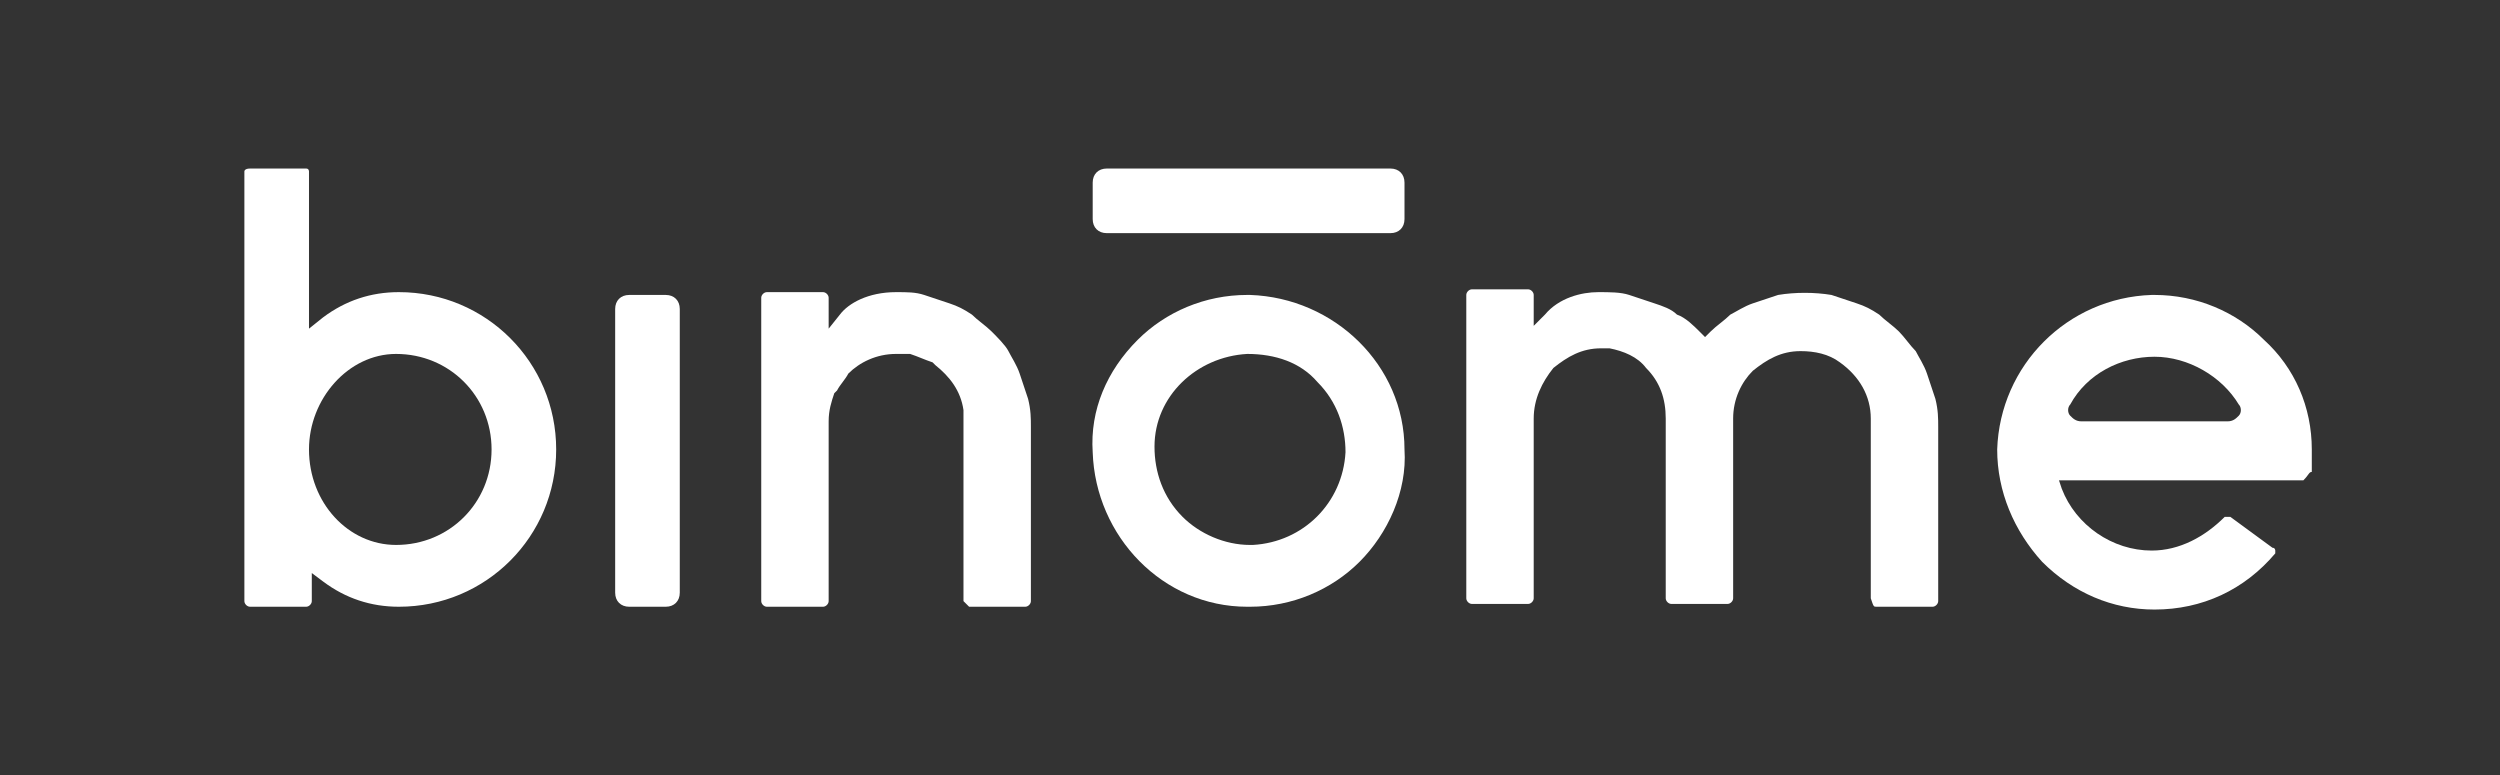 <?xml version="1.0" encoding="utf-8"?>
<!-- Generator: Adobe Illustrator 27.3.1, SVG Export Plug-In . SVG Version: 6.00 Build 0)  -->
<svg version="1.1" id="Layer_2_00000067208395432932766130000012515853056539407503_"
	 xmlns="http://www.w3.org/2000/svg" xmlns:xlink="http://www.w3.org/1999/xlink" x="0px" y="0px" viewBox="0 0 89 27.6"
	 style="enable-background:new 0 0 89 27.6;" xml:space="preserve">
<rect x="0" y="0" width="89" height="27.6" fill="#333333" stroke="none"/>
<style type="text/css">
	.st0{fill:#FFFFFF;}
</style>
<g id="Content">
	<g>
		<g id="logo_footer">
			<g>
				<path class="st0" d="M39.4,6h10.1c0.3,0,0.5,0.2,0.5,0.5v1.3c0,0.3-0.2,0.5-0.5,0.5H39.4c-0.3,0-0.5-0.2-0.5-0.5V6.5
					C38.9,6.2,39.1,6,39.4,6z"/>
				<path class="st0" d="M22.4,10.5h1.3c0.3,0,0.5,0.2,0.5,0.5v10.1c0,0.3-0.2,0.5-0.5,0.5h-1.3c-0.3,0-0.5-0.2-0.5-0.5V11
					C21.9,10.7,22.1,10.5,22.4,10.5z"/>
				<path class="st0" d="M10.9,21.6c0.1,0,0.2-0.1,0.2-0.2v-1l0.4,0.3c0.8,0.6,1.7,0.9,2.7,0.9c3.1,0,5.6-2.5,5.6-5.6
					s-2.5-5.6-5.6-5.6c-1,0-1.9,0.3-2.7,0.9L11,11.7V6.1C11,6.1,11,6,10.9,6h-2C8.7,6,8.7,6.1,8.7,6.1v15.3c0,0.1,0.1,0.2,0.2,0.2
					C8.8,21.6,10.9,21.6,10.9,21.6z M14.1,12.6c1.9,0,3.4,1.5,3.4,3.4s-1.5,3.4-3.4,3.4c-1.7,0-3.1-1.5-3.1-3.4
					C11,14.2,12.4,12.6,14.1,12.6L14.1,12.6z"/>
				<path class="st0" d="M44.4,21.6c0,0,0.1,0,0.1,0c1.5,0,2.9-0.6,3.9-1.6s1.7-2.5,1.6-4c0-3-2.5-5.4-5.5-5.5c0,0-0.1,0-0.1,0
					c-1.5,0-2.9,0.6-3.9,1.6c-1.1,1.1-1.7,2.5-1.6,4C39,19.1,41.4,21.6,44.4,21.6z M44.4,12.6c1,0,1.9,0.3,2.5,1
					c0.7,0.7,1,1.6,1,2.5c-0.1,1.8-1.5,3.2-3.3,3.3c0,0-0.1,0-0.1,0c-0.9,0-1.8-0.4-2.4-1c-0.7-0.7-1-1.6-1-2.5
					C41.1,14.1,42.6,12.7,44.4,12.6z"/>
				<path class="st0" d="M34.5,21.6h2c0.1,0,0.2-0.1,0.2-0.2v-6.2c0-0.3,0-0.6-0.1-1c-0.1-0.3-0.2-0.6-0.3-0.9s-0.3-0.6-0.4-0.8
					s-0.4-0.5-0.6-0.7s-0.5-0.4-0.7-0.6c-0.3-0.2-0.5-0.3-0.8-0.4c-0.3-0.1-0.6-0.2-0.9-0.3c-0.3-0.1-0.6-0.1-1-0.1
					c-1,0-1.7,0.4-2,0.8l-0.4,0.5v-1.1c0-0.1-0.1-0.2-0.2-0.2h-2c-0.1,0-0.2,0.1-0.2,0.2v10.8c0,0.1,0.1,0.2,0.2,0.2h2
					c0.1,0,0.2-0.1,0.2-0.2V15c0-0.4,0.1-0.7,0.2-1l0.1-0.1c0.1-0.2,0.3-0.4,0.4-0.6c0.4-0.4,1-0.7,1.7-0.7l0,0c0.1,0,0.2,0,0.4,0
					l0.1,0c0.3,0.1,0.5,0.2,0.8,0.3l0.1,0.1c0.5,0.4,0.9,0.9,1,1.6c0,0.1,0,0.4,0,0.4v6.4C34.4,21.5,34.5,21.6,34.5,21.6L34.5,21.6z
					"/>
				<path class="st0" d="M82.3,16.8c0-0.2,0-0.5,0-0.7V16c0-1.5-0.6-2.9-1.7-3.9c-1-1-2.4-1.6-3.9-1.6c0,0-0.1,0-0.1,0
					c-3,0.1-5.4,2.5-5.5,5.5c0,1.5,0.6,2.9,1.6,4c1.1,1.1,2.5,1.7,4,1.7c1.7,0,3.2-0.7,4.3-2c0,0,0-0.1,0-0.1c0,0,0-0.1-0.1-0.1
					l-1.5-1.1c-0.1,0-0.2,0-0.2,0c-0.7,0.7-1.6,1.2-2.6,1.2c-1.4,0-2.7-0.9-3.2-2.2l-0.1-0.3h8.7C82.2,16.9,82.2,16.8,82.3,16.8
					L82.3,16.8z M79.7,14.8c-0.1,0.1-0.2,0.2-0.4,0.2h-5.2c-0.2,0-0.3-0.1-0.4-0.2c-0.1-0.1-0.1-0.3,0-0.4c0.6-1.1,1.8-1.7,3-1.7
					s2.4,0.7,3,1.7C79.8,14.5,79.8,14.7,79.7,14.8L79.7,14.8z"/>
				<path class="st0" d="M66.8,21.6h2c0.1,0,0.2-0.1,0.2-0.2v-6.2c0-0.3,0-0.6-0.1-1l0,0c-0.1-0.3-0.2-0.6-0.3-0.9
					c-0.1-0.3-0.3-0.6-0.4-0.8c-0.2-0.2-0.4-0.5-0.6-0.7s-0.5-0.4-0.7-0.6c-0.3-0.2-0.5-0.3-0.8-0.4c-0.3-0.1-0.6-0.2-0.9-0.3
					c-0.6-0.1-1.3-0.1-1.9,0c-0.3,0.1-0.6,0.2-0.9,0.3s-0.6,0.3-0.8,0.4c-0.2,0.2-0.5,0.4-0.7,0.6l-0.2,0.2l-0.2-0.2
					c-0.2-0.2-0.5-0.5-0.8-0.6c-0.2-0.2-0.5-0.3-0.8-0.4s-0.6-0.2-0.9-0.3c-0.3-0.1-0.7-0.1-1.1-0.1c-0.6,0-1.4,0.2-1.9,0.8
					l-0.4,0.4v-1.1c0-0.1-0.1-0.2-0.2-0.2h-2c-0.1,0-0.2,0.1-0.2,0.2v10.8c0,0.1,0.1,0.2,0.2,0.2h2c0.1,0,0.2-0.1,0.2-0.2v-6.4
					c0-0.7,0.3-1.3,0.7-1.8c0.5-0.4,1-0.7,1.7-0.7l0,0c0.1,0,0.2,0,0.3,0c0.5,0.1,1,0.3,1.3,0.7c0.5,0.5,0.7,1.1,0.7,1.8v6.4
					c0,0.1,0.1,0.2,0.2,0.2h2c0.1,0,0.2-0.1,0.2-0.2v-6.2c0-0.1,0-0.2,0-0.2c0-0.7,0.3-1.3,0.7-1.7c0.5-0.4,1-0.7,1.7-0.7
					c0.5,0,1,0.1,1.4,0.4c0.7,0.5,1.1,1.2,1.1,2v6.4C66.7,21.6,66.7,21.6,66.8,21.6L66.8,21.6z"/>
			</g>
		</g>
	</g>
</g>
</svg>
